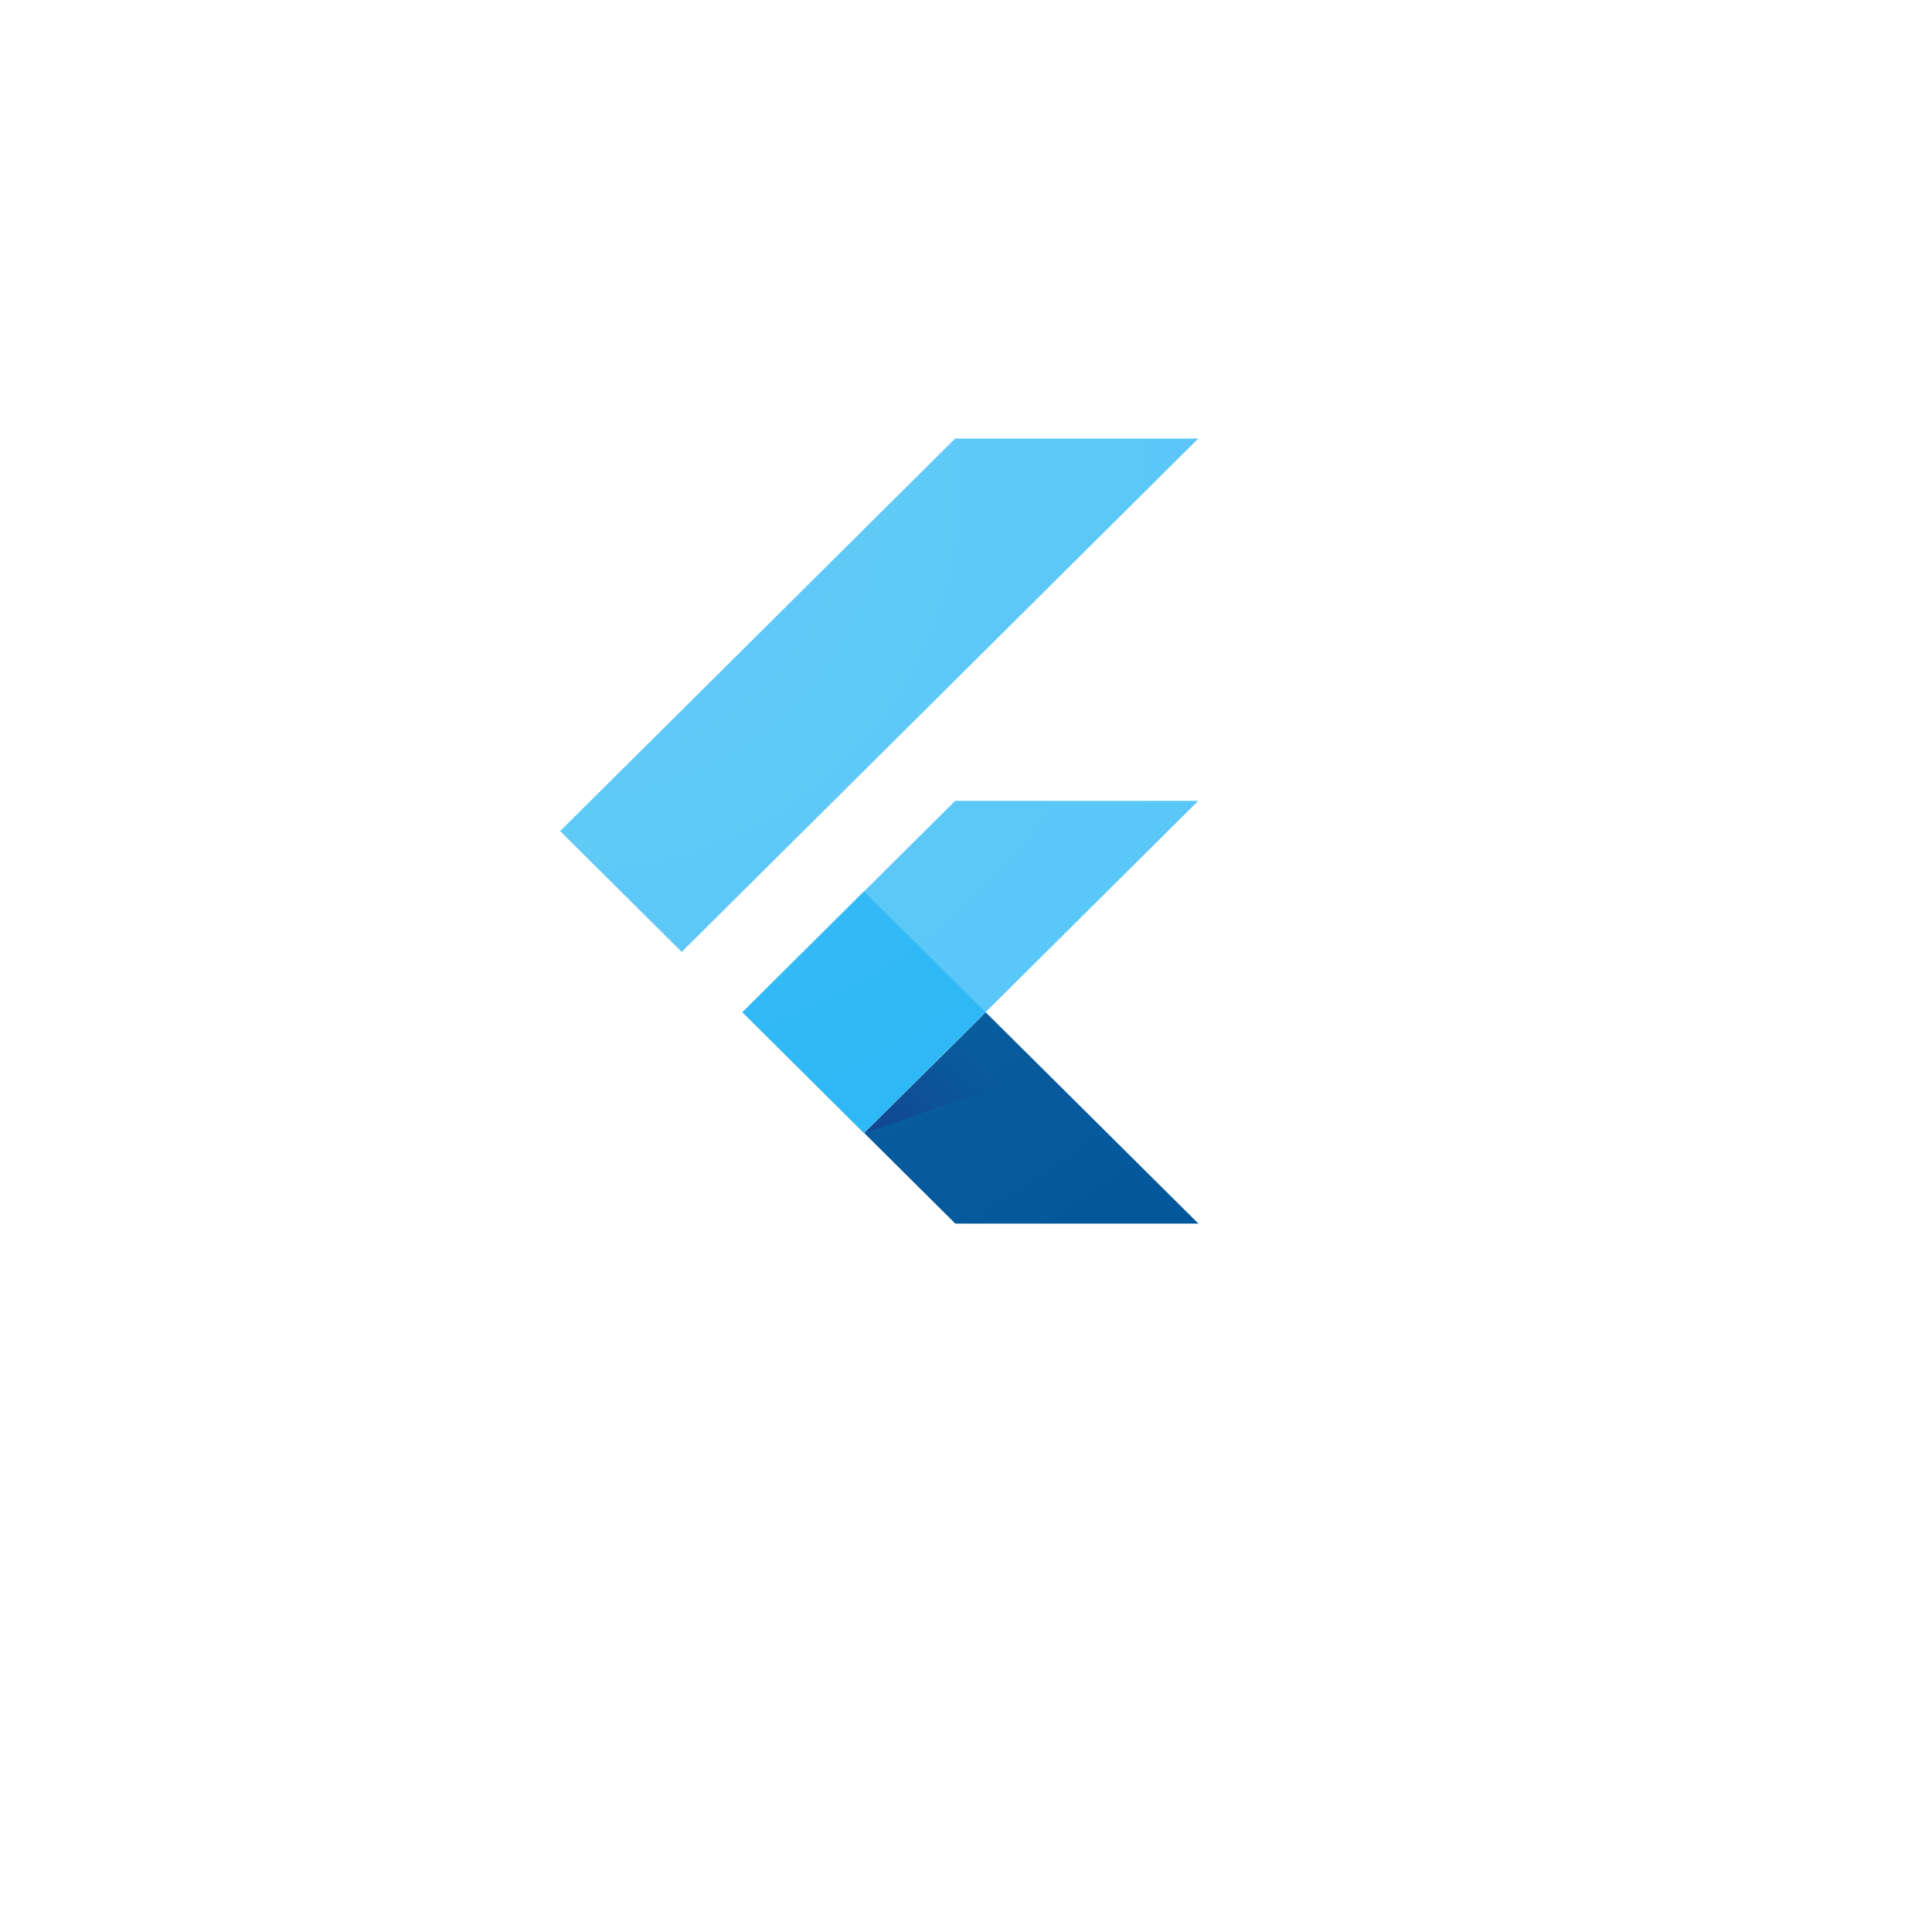 <svg width="90" height="90" fill="none" xmlns="http://www.w3.org/2000/svg"><g filter="url(#a)"><rect x="13" y="9" width="64" height="64" rx="26" fill="#fff"/></g><g clip-path="url(#b)"><path d="M55.816 37.309H44.493l-9.907 9.847 5.66 5.625 15.57-15.472ZM31.757 44.343l-5.663-5.628 18.4-18.285H55.82L31.757 44.343Z" fill="#54C5F8"/><path d="m40.258 52.781 4.246 4.22h11.324l-9.91-9.845-5.66 5.625Z" fill="#01579B"/><path d="m40.258 52.781 8.398-2.889-2.737-2.736-5.661 5.625Z" fill="url(#c)"/><path d="m40.247 41.527-5.661 5.626 5.66 5.625 5.661-5.625-5.66-5.626Z" fill="#29B6F6"/><path d="m55.819 37.31-9.907 9.844 9.907 9.847H44.495l-4.246-4.22-5.663-5.627 9.909-9.844h11.324ZM44.495 20.43 26.094 38.715l5.663 5.628L55.819 20.43H44.495Z" fill="url(#d)"/></g><defs><radialGradient id="d" cx="0" cy="0" r="1" gradientUnits="userSpaceOnUse" gradientTransform="matrix(45.026 0 0 44.743 26.93 22.923)"><stop stop-color="#fff" stop-opacity=".1"/><stop offset="1" stop-color="#fff" stop-opacity="0"/></radialGradient><linearGradient id="c" x1="41.908" y1="53.868" x2="46.099" y2="49.651" gradientUnits="userSpaceOnUse"><stop stop-color="#1A237E" stop-opacity=".4"/><stop offset="1" stop-color="#1A237E" stop-opacity="0"/></linearGradient><clipPath id="b"><path fill="#fff" transform="translate(24.43 20.43)" d="M0 0h36.571v36.571H0z"/></clipPath><filter id="a" x=".271" y=".514" width="89.457" height="89.457" filterUnits="userSpaceOnUse" color-interpolation-filters="sRGB"><feFlood flood-opacity="0" result="BackgroundImageFix"/><feColorMatrix in="SourceAlpha" values="0 0 0 0 0 0 0 0 0 0 0 0 0 0 0 0 0 0 127 0" result="hardAlpha"/><feOffset dy="4.243"/><feGaussianBlur stdDeviation="6.364"/><feColorMatrix values="0 0 0 0 0.09 0 0 0 0 0.102 0 0 0 0 0.11 0 0 0 0.15 0"/><feBlend in2="BackgroundImageFix" result="effect1_dropShadow_6070_8509"/><feColorMatrix in="SourceAlpha" values="0 0 0 0 0 0 0 0 0 0 0 0 0 0 0 0 0 0 127 0" result="hardAlpha"/><feOffset dy="1.697"/><feGaussianBlur stdDeviation="2.546"/><feColorMatrix values="0 0 0 0 0.09 0 0 0 0 0.102 0 0 0 0 0.11 0 0 0 0.1 0"/><feBlend in2="effect1_dropShadow_6070_8509" result="effect2_dropShadow_6070_8509"/><feBlend in="SourceGraphic" in2="effect2_dropShadow_6070_8509" result="shape"/></filter></defs></svg>